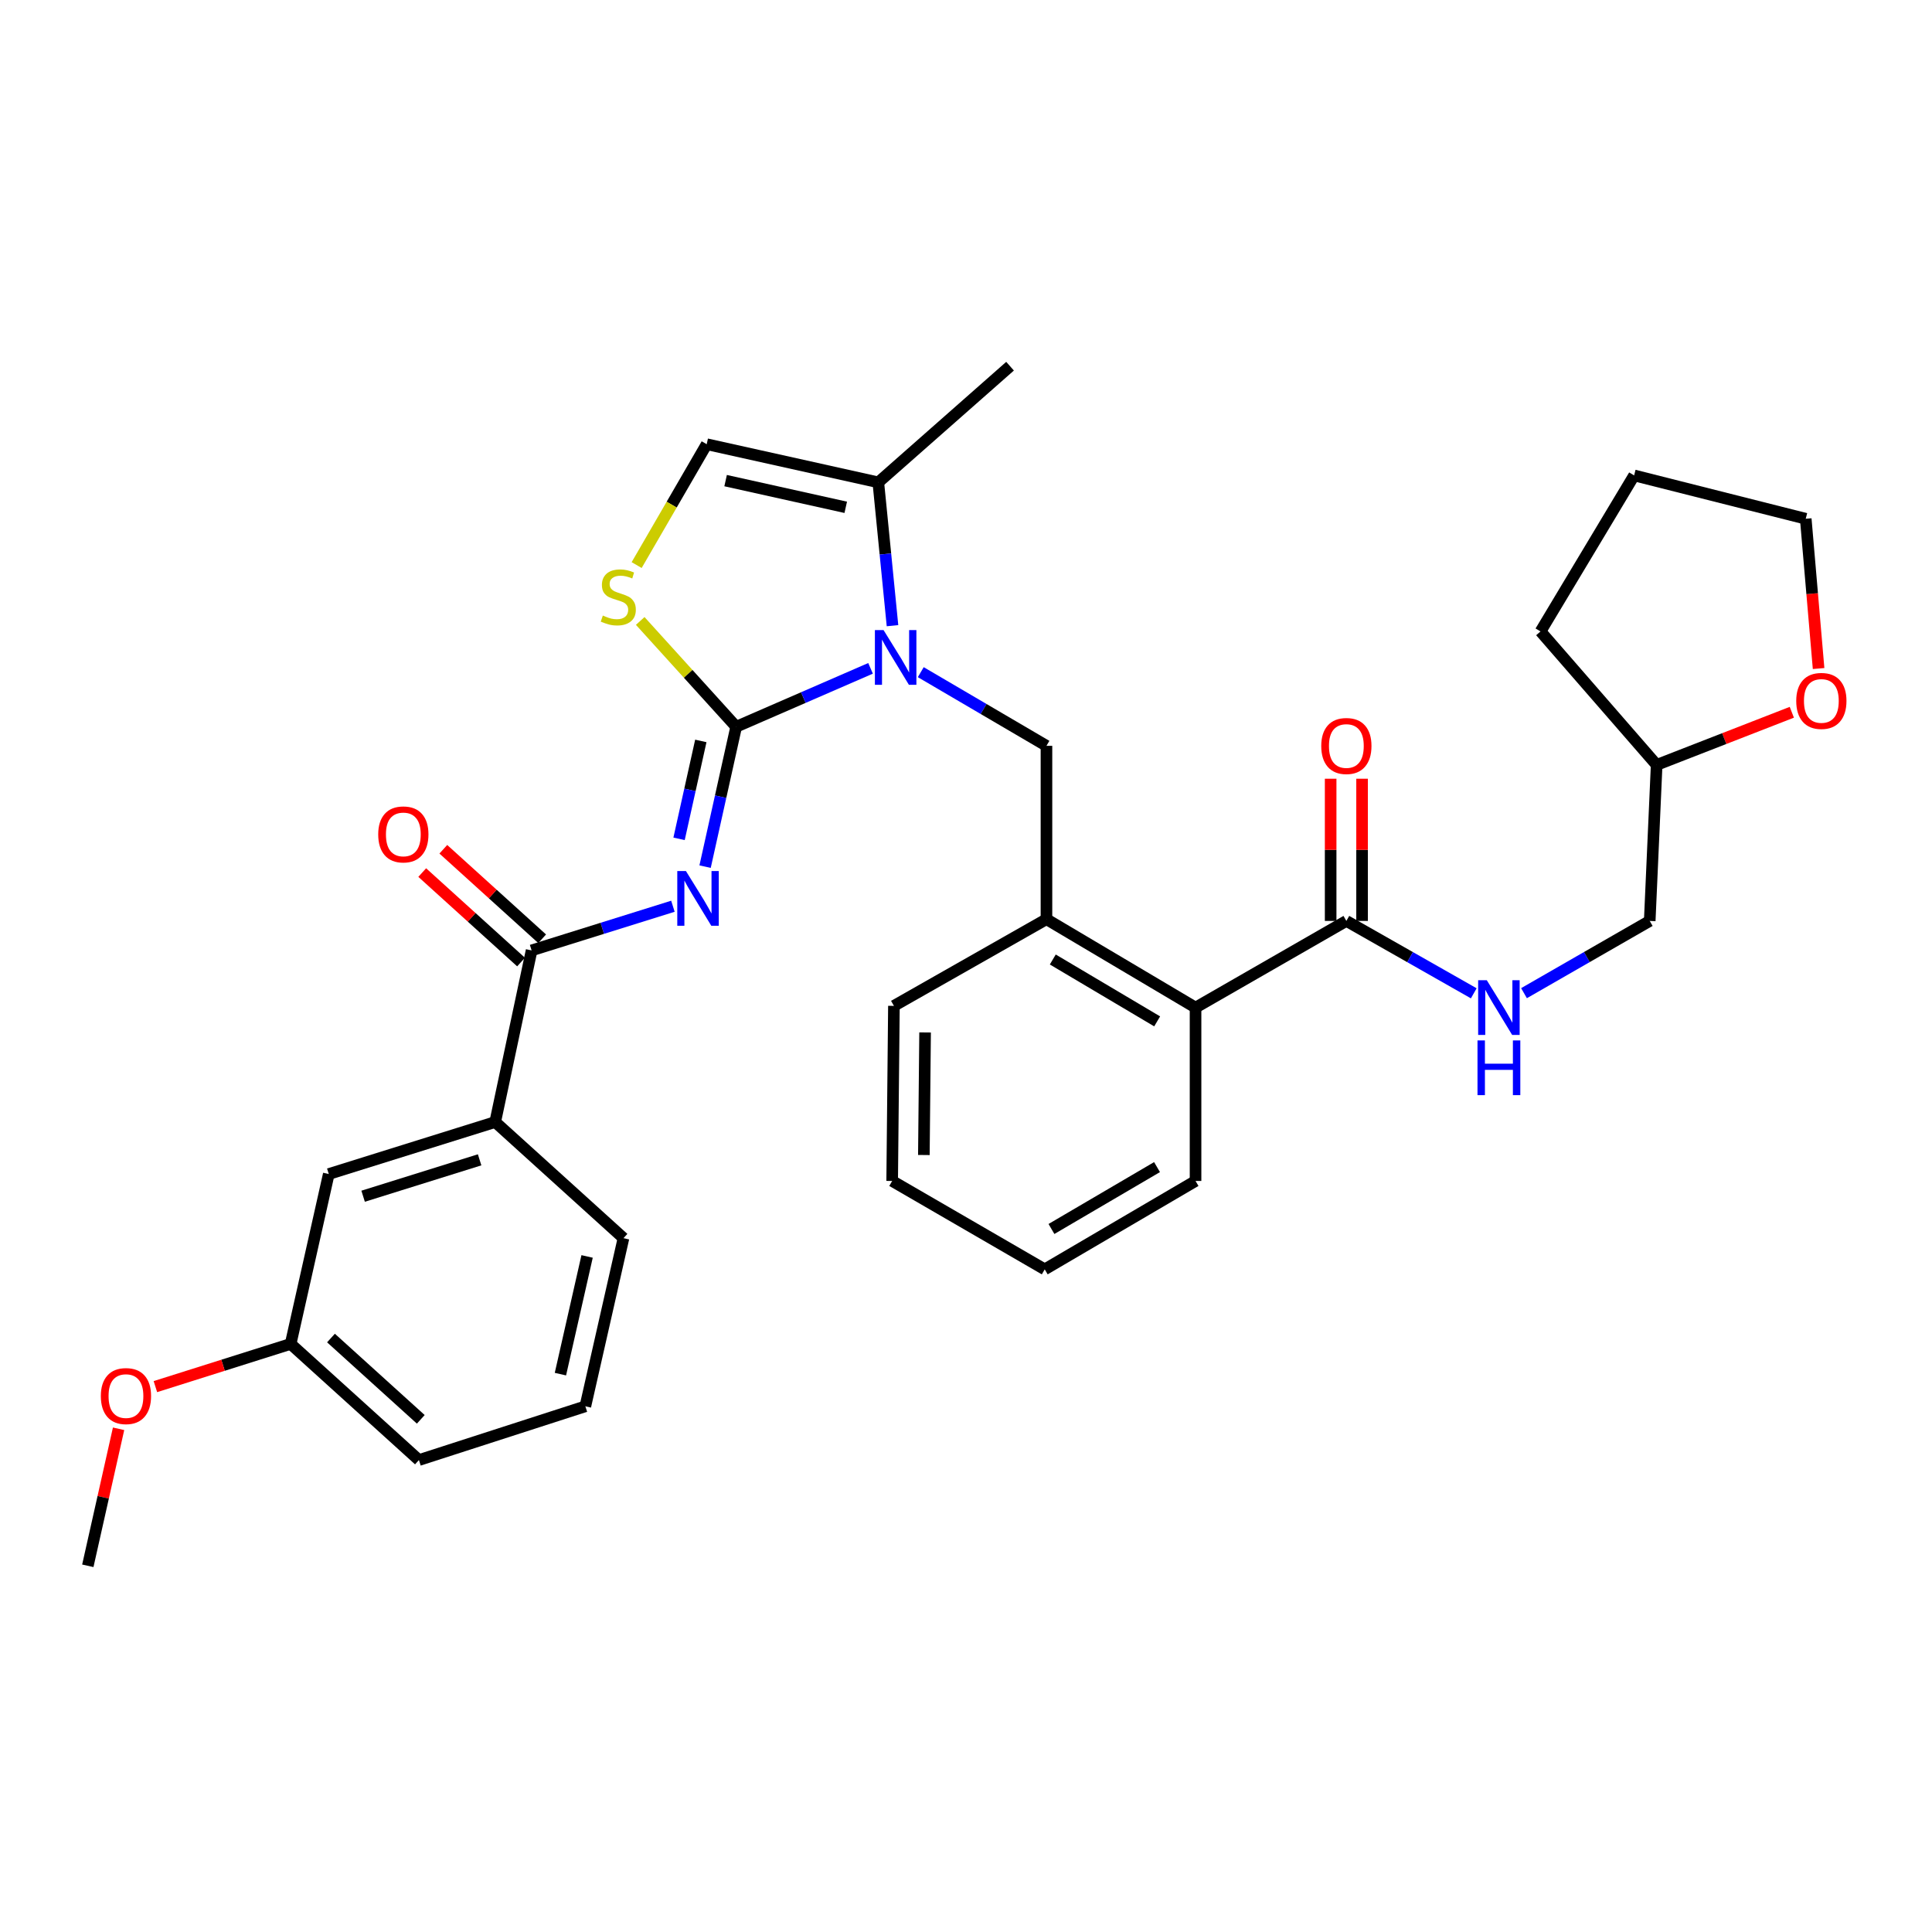 <?xml version='1.0' encoding='iso-8859-1'?>
<svg version='1.1' baseProfile='full'
              xmlns='http://www.w3.org/2000/svg'
                      xmlns:rdkit='http://www.rdkit.org/xml'
                      xmlns:xlink='http://www.w3.org/1999/xlink'
                  xml:space='preserve'
width='1000px' height='1000px' viewBox='0 0 1000 1000'>
<!-- END OF HEADER -->
<rect style='opacity:1.0;fill:#FFFFFF;stroke:none' width='1000' height='1000' x='0' y='0'> </rect>
<path class='bond-0' d='M 927.442,368.668 L 892.462,382.291' style='fill:none;fill-rule:evenodd;stroke:#FF0000;stroke-width:6px;stroke-linecap:butt;stroke-linejoin:miter;stroke-opacity:1' />
<path class='bond-0' d='M 892.462,382.291 L 857.482,395.915' style='fill:none;fill-rule:evenodd;stroke:#000000;stroke-width:6px;stroke-linecap:butt;stroke-linejoin:miter;stroke-opacity:1' />
<path class='bond-1' d='M 941.298,346.03 L 937.973,307.27' style='fill:none;fill-rule:evenodd;stroke:#FF0000;stroke-width:6px;stroke-linecap:butt;stroke-linejoin:miter;stroke-opacity:1' />
<path class='bond-1' d='M 937.973,307.27 L 934.648,268.509' style='fill:none;fill-rule:evenodd;stroke:#000000;stroke-width:6px;stroke-linecap:butt;stroke-linejoin:miter;stroke-opacity:1' />
<path class='bond-2' d='M 696.875,476.67 L 729.848,495.405' style='fill:none;fill-rule:evenodd;stroke:#000000;stroke-width:6px;stroke-linecap:butt;stroke-linejoin:miter;stroke-opacity:1' />
<path class='bond-2' d='M 729.848,495.405 L 762.821,514.139' style='fill:none;fill-rule:evenodd;stroke:#0000FF;stroke-width:6px;stroke-linecap:butt;stroke-linejoin:miter;stroke-opacity:1' />
<path class='bond-3' d='M 705.01,476.67 L 705.01,439.87' style='fill:none;fill-rule:evenodd;stroke:#000000;stroke-width:6px;stroke-linecap:butt;stroke-linejoin:miter;stroke-opacity:1' />
<path class='bond-3' d='M 705.01,439.87 L 705.01,403.07' style='fill:none;fill-rule:evenodd;stroke:#FF0000;stroke-width:6px;stroke-linecap:butt;stroke-linejoin:miter;stroke-opacity:1' />
<path class='bond-3' d='M 688.74,476.67 L 688.74,439.87' style='fill:none;fill-rule:evenodd;stroke:#000000;stroke-width:6px;stroke-linecap:butt;stroke-linejoin:miter;stroke-opacity:1' />
<path class='bond-3' d='M 688.74,439.87 L 688.74,403.07' style='fill:none;fill-rule:evenodd;stroke:#FF0000;stroke-width:6px;stroke-linecap:butt;stroke-linejoin:miter;stroke-opacity:1' />
<path class='bond-4' d='M 696.875,476.67 L 618.813,521.531' style='fill:none;fill-rule:evenodd;stroke:#000000;stroke-width:6px;stroke-linecap:butt;stroke-linejoin:miter;stroke-opacity:1' />
<path class='bond-5' d='M 788.822,514.065 L 821.358,495.368' style='fill:none;fill-rule:evenodd;stroke:#0000FF;stroke-width:6px;stroke-linecap:butt;stroke-linejoin:miter;stroke-opacity:1' />
<path class='bond-5' d='M 821.358,495.368 L 853.893,476.67' style='fill:none;fill-rule:evenodd;stroke:#000000;stroke-width:6px;stroke-linecap:butt;stroke-linejoin:miter;stroke-opacity:1' />
<path class='bond-6' d='M 857.482,395.915 L 853.893,476.67' style='fill:none;fill-rule:evenodd;stroke:#000000;stroke-width:6px;stroke-linecap:butt;stroke-linejoin:miter;stroke-opacity:1' />
<path class='bond-7' d='M 857.482,395.915 L 797.372,326.829' style='fill:none;fill-rule:evenodd;stroke:#000000;stroke-width:6px;stroke-linecap:butt;stroke-linejoin:miter;stroke-opacity:1' />
<path class='bond-8' d='M 454.609,249.662 L 522.8,189.543' style='fill:none;fill-rule:evenodd;stroke:#000000;stroke-width:6px;stroke-linecap:butt;stroke-linejoin:miter;stroke-opacity:1' />
<path class='bond-9' d='M 454.609,249.662 L 365.782,229.921' style='fill:none;fill-rule:evenodd;stroke:#000000;stroke-width:6px;stroke-linecap:butt;stroke-linejoin:miter;stroke-opacity:1' />
<path class='bond-9' d='M 437.755,262.584 L 375.576,248.765' style='fill:none;fill-rule:evenodd;stroke:#000000;stroke-width:6px;stroke-linecap:butt;stroke-linejoin:miter;stroke-opacity:1' />
<path class='bond-10' d='M 454.609,249.662 L 458.283,286.757' style='fill:none;fill-rule:evenodd;stroke:#000000;stroke-width:6px;stroke-linecap:butt;stroke-linejoin:miter;stroke-opacity:1' />
<path class='bond-10' d='M 458.283,286.757 L 461.957,323.852' style='fill:none;fill-rule:evenodd;stroke:#0000FF;stroke-width:6px;stroke-linecap:butt;stroke-linejoin:miter;stroke-opacity:1' />
<path class='bond-11' d='M 365.782,229.921 L 347.656,261.203' style='fill:none;fill-rule:evenodd;stroke:#000000;stroke-width:6px;stroke-linecap:butt;stroke-linejoin:miter;stroke-opacity:1' />
<path class='bond-11' d='M 347.656,261.203 L 329.53,292.485' style='fill:none;fill-rule:evenodd;stroke:#CCCC00;stroke-width:6px;stroke-linecap:butt;stroke-linejoin:miter;stroke-opacity:1' />
<path class='bond-12' d='M 331.377,321.404 L 356.208,348.789' style='fill:none;fill-rule:evenodd;stroke:#CCCC00;stroke-width:6px;stroke-linecap:butt;stroke-linejoin:miter;stroke-opacity:1' />
<path class='bond-12' d='M 356.208,348.789 L 381.04,376.173' style='fill:none;fill-rule:evenodd;stroke:#000000;stroke-width:6px;stroke-linecap:butt;stroke-linejoin:miter;stroke-opacity:1' />
<path class='bond-13' d='M 381.04,376.173 L 415.817,361.054' style='fill:none;fill-rule:evenodd;stroke:#000000;stroke-width:6px;stroke-linecap:butt;stroke-linejoin:miter;stroke-opacity:1' />
<path class='bond-13' d='M 415.817,361.054 L 450.595,345.936' style='fill:none;fill-rule:evenodd;stroke:#0000FF;stroke-width:6px;stroke-linecap:butt;stroke-linejoin:miter;stroke-opacity:1' />
<path class='bond-14' d='M 381.04,376.173 L 372.995,412.374' style='fill:none;fill-rule:evenodd;stroke:#000000;stroke-width:6px;stroke-linecap:butt;stroke-linejoin:miter;stroke-opacity:1' />
<path class='bond-14' d='M 372.995,412.374 L 364.951,448.575' style='fill:none;fill-rule:evenodd;stroke:#0000FF;stroke-width:6px;stroke-linecap:butt;stroke-linejoin:miter;stroke-opacity:1' />
<path class='bond-14' d='M 362.744,383.504 L 357.112,408.844' style='fill:none;fill-rule:evenodd;stroke:#000000;stroke-width:6px;stroke-linecap:butt;stroke-linejoin:miter;stroke-opacity:1' />
<path class='bond-14' d='M 357.112,408.844 L 351.481,434.185' style='fill:none;fill-rule:evenodd;stroke:#0000FF;stroke-width:6px;stroke-linecap:butt;stroke-linejoin:miter;stroke-opacity:1' />
<path class='bond-15' d='M 476.587,347.909 L 509.117,366.977' style='fill:none;fill-rule:evenodd;stroke:#0000FF;stroke-width:6px;stroke-linecap:butt;stroke-linejoin:miter;stroke-opacity:1' />
<path class='bond-15' d='M 509.117,366.977 L 541.647,386.044' style='fill:none;fill-rule:evenodd;stroke:#000000;stroke-width:6px;stroke-linecap:butt;stroke-linejoin:miter;stroke-opacity:1' />
<path class='bond-16' d='M 618.813,611.262 L 540.752,657.018' style='fill:none;fill-rule:evenodd;stroke:#000000;stroke-width:6px;stroke-linecap:butt;stroke-linejoin:miter;stroke-opacity:1' />
<path class='bond-16' d='M 598.876,604.089 L 544.233,636.118' style='fill:none;fill-rule:evenodd;stroke:#000000;stroke-width:6px;stroke-linecap:butt;stroke-linejoin:miter;stroke-opacity:1' />
<path class='bond-17' d='M 618.813,611.262 L 618.813,521.531' style='fill:none;fill-rule:evenodd;stroke:#000000;stroke-width:6px;stroke-linecap:butt;stroke-linejoin:miter;stroke-opacity:1' />
<path class='bond-18' d='M 348.302,469.071 L 311.729,480.499' style='fill:none;fill-rule:evenodd;stroke:#0000FF;stroke-width:6px;stroke-linecap:butt;stroke-linejoin:miter;stroke-opacity:1' />
<path class='bond-18' d='M 311.729,480.499 L 275.156,491.928' style='fill:none;fill-rule:evenodd;stroke:#000000;stroke-width:6px;stroke-linecap:butt;stroke-linejoin:miter;stroke-opacity:1' />
<path class='bond-19' d='M 280.616,485.898 L 255.04,462.738' style='fill:none;fill-rule:evenodd;stroke:#000000;stroke-width:6px;stroke-linecap:butt;stroke-linejoin:miter;stroke-opacity:1' />
<path class='bond-19' d='M 255.04,462.738 L 229.464,439.578' style='fill:none;fill-rule:evenodd;stroke:#FF0000;stroke-width:6px;stroke-linecap:butt;stroke-linejoin:miter;stroke-opacity:1' />
<path class='bond-19' d='M 269.696,497.958 L 244.119,474.798' style='fill:none;fill-rule:evenodd;stroke:#000000;stroke-width:6px;stroke-linecap:butt;stroke-linejoin:miter;stroke-opacity:1' />
<path class='bond-19' d='M 244.119,474.798 L 218.543,451.639' style='fill:none;fill-rule:evenodd;stroke:#FF0000;stroke-width:6px;stroke-linecap:butt;stroke-linejoin:miter;stroke-opacity:1' />
<path class='bond-20' d='M 275.156,491.928 L 256.319,580.755' style='fill:none;fill-rule:evenodd;stroke:#000000;stroke-width:6px;stroke-linecap:butt;stroke-linejoin:miter;stroke-opacity:1' />
<path class='bond-21' d='M 540.752,657.018 L 461.786,611.262' style='fill:none;fill-rule:evenodd;stroke:#000000;stroke-width:6px;stroke-linecap:butt;stroke-linejoin:miter;stroke-opacity:1' />
<path class='bond-22' d='M 541.647,386.044 L 541.647,475.775' style='fill:none;fill-rule:evenodd;stroke:#000000;stroke-width:6px;stroke-linecap:butt;stroke-linejoin:miter;stroke-opacity:1' />
<path class='bond-23' d='M 461.786,611.262 L 462.69,520.636' style='fill:none;fill-rule:evenodd;stroke:#000000;stroke-width:6px;stroke-linecap:butt;stroke-linejoin:miter;stroke-opacity:1' />
<path class='bond-23' d='M 478.191,597.831 L 478.824,534.392' style='fill:none;fill-rule:evenodd;stroke:#000000;stroke-width:6px;stroke-linecap:butt;stroke-linejoin:miter;stroke-opacity:1' />
<path class='bond-24' d='M 462.69,520.636 L 541.647,475.775' style='fill:none;fill-rule:evenodd;stroke:#000000;stroke-width:6px;stroke-linecap:butt;stroke-linejoin:miter;stroke-opacity:1' />
<path class='bond-25' d='M 541.647,475.775 L 618.813,521.531' style='fill:none;fill-rule:evenodd;stroke:#000000;stroke-width:6px;stroke-linecap:butt;stroke-linejoin:miter;stroke-opacity:1' />
<path class='bond-25' d='M 544.923,496.634 L 598.94,528.663' style='fill:none;fill-rule:evenodd;stroke:#000000;stroke-width:6px;stroke-linecap:butt;stroke-linejoin:miter;stroke-opacity:1' />
<path class='bond-26' d='M 256.319,580.755 L 170.176,607.674' style='fill:none;fill-rule:evenodd;stroke:#000000;stroke-width:6px;stroke-linecap:butt;stroke-linejoin:miter;stroke-opacity:1' />
<path class='bond-26' d='M 248.25,600.323 L 187.95,619.166' style='fill:none;fill-rule:evenodd;stroke:#000000;stroke-width:6px;stroke-linecap:butt;stroke-linejoin:miter;stroke-opacity:1' />
<path class='bond-27' d='M 256.319,580.755 L 322.711,640.874' style='fill:none;fill-rule:evenodd;stroke:#000000;stroke-width:6px;stroke-linecap:butt;stroke-linejoin:miter;stroke-opacity:1' />
<path class='bond-28' d='M 170.176,607.674 L 150.435,695.606' style='fill:none;fill-rule:evenodd;stroke:#000000;stroke-width:6px;stroke-linecap:butt;stroke-linejoin:miter;stroke-opacity:1' />
<path class='bond-29' d='M 150.435,695.606 L 115.433,706.66' style='fill:none;fill-rule:evenodd;stroke:#000000;stroke-width:6px;stroke-linecap:butt;stroke-linejoin:miter;stroke-opacity:1' />
<path class='bond-29' d='M 115.433,706.66 L 80.431,717.713' style='fill:none;fill-rule:evenodd;stroke:#FF0000;stroke-width:6px;stroke-linecap:butt;stroke-linejoin:miter;stroke-opacity:1' />
<path class='bond-30' d='M 150.435,695.606 L 216.836,755.725' style='fill:none;fill-rule:evenodd;stroke:#000000;stroke-width:6px;stroke-linecap:butt;stroke-linejoin:miter;stroke-opacity:1' />
<path class='bond-30' d='M 171.315,692.563 L 217.796,734.646' style='fill:none;fill-rule:evenodd;stroke:#000000;stroke-width:6px;stroke-linecap:butt;stroke-linejoin:miter;stroke-opacity:1' />
<path class='bond-31' d='M 61.376,739.537 L 53.416,774.997' style='fill:none;fill-rule:evenodd;stroke:#FF0000;stroke-width:6px;stroke-linecap:butt;stroke-linejoin:miter;stroke-opacity:1' />
<path class='bond-31' d='M 53.416,774.997 L 45.455,810.457' style='fill:none;fill-rule:evenodd;stroke:#000000;stroke-width:6px;stroke-linecap:butt;stroke-linejoin:miter;stroke-opacity:1' />
<path class='bond-32' d='M 322.711,640.874 L 302.978,727.903' style='fill:none;fill-rule:evenodd;stroke:#000000;stroke-width:6px;stroke-linecap:butt;stroke-linejoin:miter;stroke-opacity:1' />
<path class='bond-32' d='M 303.883,650.331 L 290.071,711.251' style='fill:none;fill-rule:evenodd;stroke:#000000;stroke-width:6px;stroke-linecap:butt;stroke-linejoin:miter;stroke-opacity:1' />
<path class='bond-33' d='M 302.978,727.903 L 216.836,755.725' style='fill:none;fill-rule:evenodd;stroke:#000000;stroke-width:6px;stroke-linecap:butt;stroke-linejoin:miter;stroke-opacity:1' />
<path class='bond-34' d='M 934.648,268.509 L 845.821,246.074' style='fill:none;fill-rule:evenodd;stroke:#000000;stroke-width:6px;stroke-linecap:butt;stroke-linejoin:miter;stroke-opacity:1' />
<path class='bond-35' d='M 797.372,326.829 L 845.821,246.074' style='fill:none;fill-rule:evenodd;stroke:#000000;stroke-width:6px;stroke-linecap:butt;stroke-linejoin:miter;stroke-opacity:1' />
<path  class='atom-0' d='M 929.729 362.794
Q 929.729 355.994, 933.089 352.194
Q 936.449 348.394, 942.729 348.394
Q 949.009 348.394, 952.369 352.194
Q 955.729 355.994, 955.729 362.794
Q 955.729 369.674, 952.329 373.594
Q 948.929 377.474, 942.729 377.474
Q 936.489 377.474, 933.089 373.594
Q 929.729 369.714, 929.729 362.794
M 942.729 374.274
Q 947.049 374.274, 949.369 371.394
Q 951.729 368.474, 951.729 362.794
Q 951.729 357.234, 949.369 354.434
Q 947.049 351.594, 942.729 351.594
Q 938.409 351.594, 936.049 354.394
Q 933.729 357.194, 933.729 362.794
Q 933.729 368.514, 936.049 371.394
Q 938.409 374.274, 942.729 374.274
' fill='#FF0000'/>
<path  class='atom-2' d='M 769.571 507.371
L 778.851 522.371
Q 779.771 523.851, 781.251 526.531
Q 782.731 529.211, 782.811 529.371
L 782.811 507.371
L 786.571 507.371
L 786.571 535.691
L 782.691 535.691
L 772.731 519.291
Q 771.571 517.371, 770.331 515.171
Q 769.131 512.971, 768.771 512.291
L 768.771 535.691
L 765.091 535.691
L 765.091 507.371
L 769.571 507.371
' fill='#0000FF'/>
<path  class='atom-2' d='M 764.751 538.523
L 768.591 538.523
L 768.591 550.563
L 783.071 550.563
L 783.071 538.523
L 786.911 538.523
L 786.911 566.843
L 783.071 566.843
L 783.071 553.763
L 768.591 553.763
L 768.591 566.843
L 764.751 566.843
L 764.751 538.523
' fill='#0000FF'/>
<path  class='atom-3' d='M 683.875 386.124
Q 683.875 379.324, 687.235 375.524
Q 690.595 371.724, 696.875 371.724
Q 703.155 371.724, 706.515 375.524
Q 709.875 379.324, 709.875 386.124
Q 709.875 393.004, 706.475 396.924
Q 703.075 400.804, 696.875 400.804
Q 690.635 400.804, 687.235 396.924
Q 683.875 393.044, 683.875 386.124
M 696.875 397.604
Q 701.195 397.604, 703.515 394.724
Q 705.875 391.804, 705.875 386.124
Q 705.875 380.564, 703.515 377.764
Q 701.195 374.924, 696.875 374.924
Q 692.555 374.924, 690.195 377.724
Q 687.875 380.524, 687.875 386.124
Q 687.875 391.844, 690.195 394.724
Q 692.555 397.604, 696.875 397.604
' fill='#FF0000'/>
<path  class='atom-7' d='M 312.026 318.606
Q 312.346 318.726, 313.666 319.286
Q 314.986 319.846, 316.426 320.206
Q 317.906 320.526, 319.346 320.526
Q 322.026 320.526, 323.586 319.246
Q 325.146 317.926, 325.146 315.646
Q 325.146 314.086, 324.346 313.126
Q 323.586 312.166, 322.386 311.646
Q 321.186 311.126, 319.186 310.526
Q 316.666 309.766, 315.146 309.046
Q 313.666 308.326, 312.586 306.806
Q 311.546 305.286, 311.546 302.726
Q 311.546 299.166, 313.946 296.966
Q 316.386 294.766, 321.186 294.766
Q 324.466 294.766, 328.186 296.326
L 327.266 299.406
Q 323.866 298.006, 321.306 298.006
Q 318.546 298.006, 317.026 299.166
Q 315.506 300.286, 315.546 302.246
Q 315.546 303.766, 316.306 304.686
Q 317.106 305.606, 318.226 306.126
Q 319.386 306.646, 321.306 307.246
Q 323.866 308.046, 325.386 308.846
Q 326.906 309.646, 327.986 311.286
Q 329.106 312.886, 329.106 315.646
Q 329.106 319.566, 326.466 321.686
Q 323.866 323.766, 319.506 323.766
Q 316.986 323.766, 315.066 323.206
Q 313.186 322.686, 310.946 321.766
L 312.026 318.606
' fill='#CCCC00'/>
<path  class='atom-9' d='M 457.325 326.128
L 466.605 341.128
Q 467.525 342.608, 469.005 345.288
Q 470.485 347.968, 470.565 348.128
L 470.565 326.128
L 474.325 326.128
L 474.325 354.448
L 470.445 354.448
L 460.485 338.048
Q 459.325 336.128, 458.085 333.928
Q 456.885 331.728, 456.525 331.048
L 456.525 354.448
L 452.845 354.448
L 452.845 326.128
L 457.325 326.128
' fill='#0000FF'/>
<path  class='atom-11' d='M 355.039 450.85
L 364.319 465.85
Q 365.239 467.33, 366.719 470.01
Q 368.199 472.69, 368.279 472.85
L 368.279 450.85
L 372.039 450.85
L 372.039 479.17
L 368.159 479.17
L 358.199 462.77
Q 357.039 460.85, 355.799 458.65
Q 354.599 456.45, 354.239 455.77
L 354.239 479.17
L 350.559 479.17
L 350.559 450.85
L 355.039 450.85
' fill='#0000FF'/>
<path  class='atom-14' d='M 195.764 431.889
Q 195.764 425.089, 199.124 421.289
Q 202.484 417.489, 208.764 417.489
Q 215.044 417.489, 218.404 421.289
Q 221.764 425.089, 221.764 431.889
Q 221.764 438.769, 218.364 442.689
Q 214.964 446.569, 208.764 446.569
Q 202.524 446.569, 199.124 442.689
Q 195.764 438.809, 195.764 431.889
M 208.764 443.369
Q 213.084 443.369, 215.404 440.489
Q 217.764 437.569, 217.764 431.889
Q 217.764 426.329, 215.404 423.529
Q 213.084 420.689, 208.764 420.689
Q 204.444 420.689, 202.084 423.489
Q 199.764 426.289, 199.764 431.889
Q 199.764 437.609, 202.084 440.489
Q 204.444 443.369, 208.764 443.369
' fill='#FF0000'/>
<path  class='atom-23' d='M 52.196 722.604
Q 52.196 715.804, 55.556 712.004
Q 58.916 708.204, 65.196 708.204
Q 71.476 708.204, 74.836 712.004
Q 78.196 715.804, 78.196 722.604
Q 78.196 729.484, 74.796 733.404
Q 71.396 737.284, 65.196 737.284
Q 58.956 737.284, 55.556 733.404
Q 52.196 729.524, 52.196 722.604
M 65.196 734.084
Q 69.516 734.084, 71.836 731.204
Q 74.196 728.284, 74.196 722.604
Q 74.196 717.044, 71.836 714.244
Q 69.516 711.404, 65.196 711.404
Q 60.876 711.404, 58.516 714.204
Q 56.196 717.004, 56.196 722.604
Q 56.196 728.324, 58.516 731.204
Q 60.876 734.084, 65.196 734.084
' fill='#FF0000'/>
</svg>
